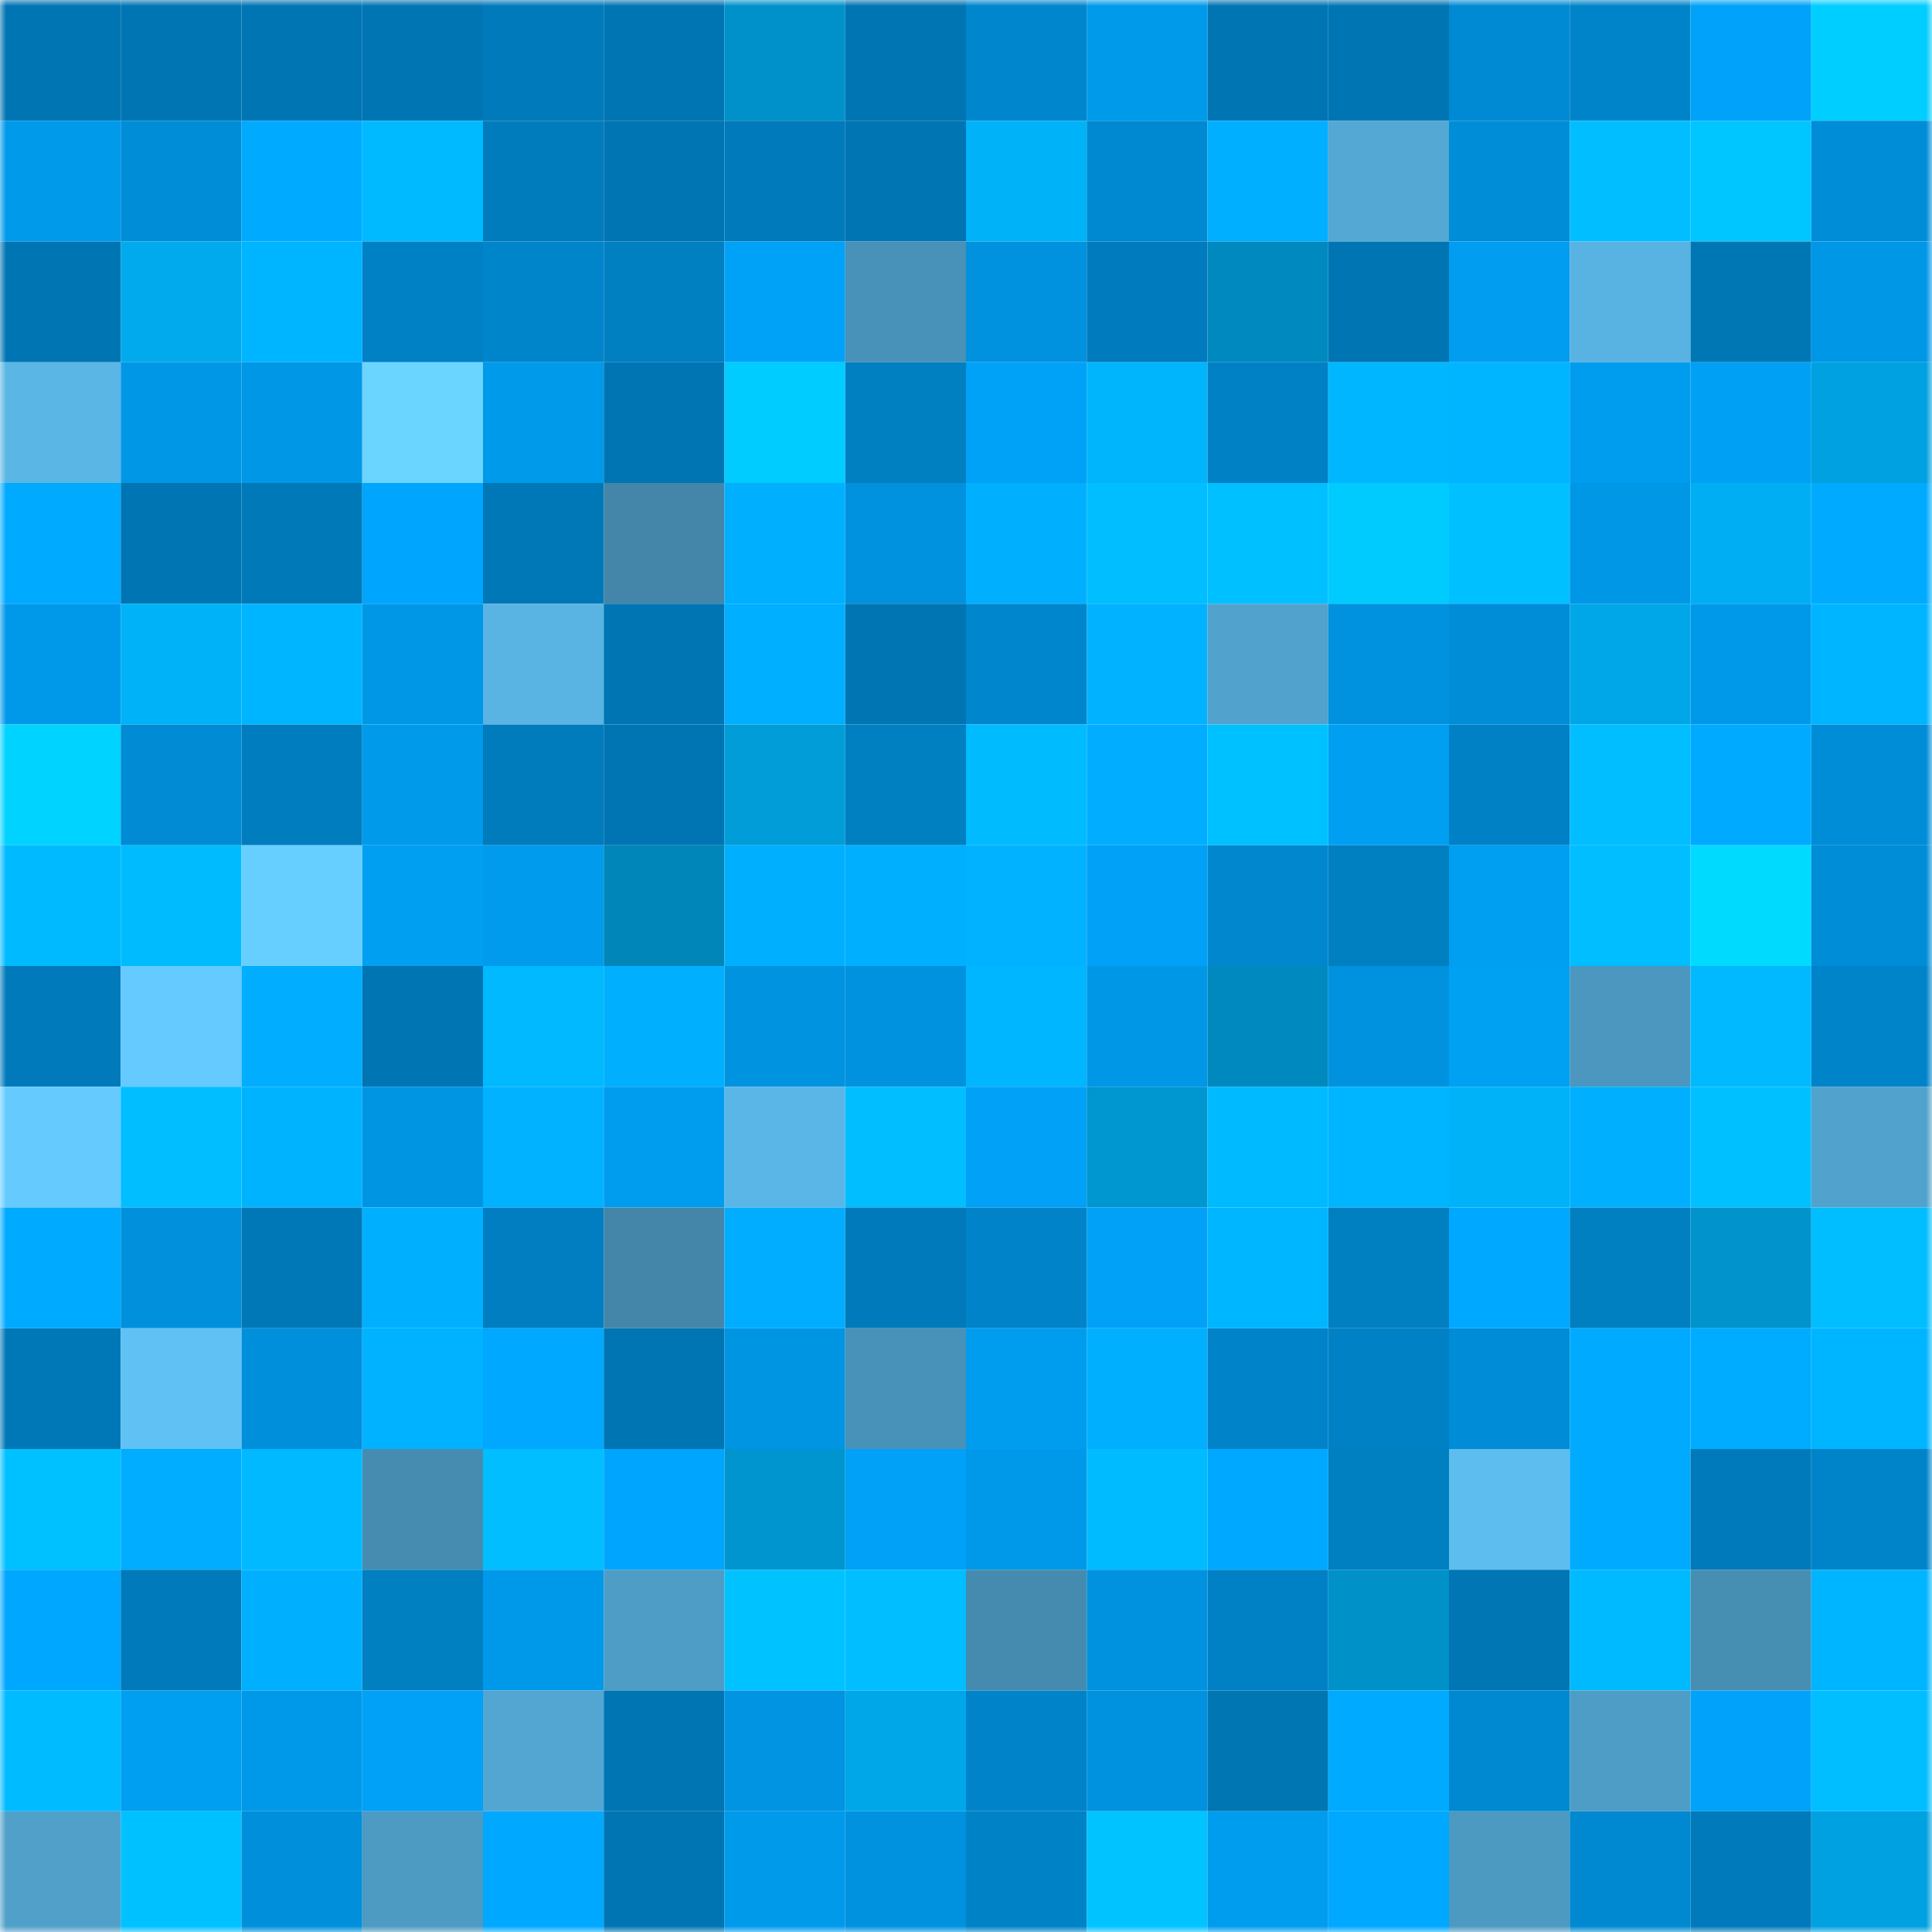 <svg viewBox="0 0 160 160" fill="none" role="img" xmlns="http://www.w3.org/2000/svg" width="240" height="240" name="ens%2Cjackiverse.eth"><mask id="1368905736" mask-type="alpha" maskUnits="userSpaceOnUse" x="0" y="0" width="160" height="160"><rect width="160" height="160" fill="#FFFFFF"></rect></mask><g mask="url(#1368905736)"><rect x="0" y="0" width="10" height="10" fill="#0075b3"></rect><rect x="10" y="0" width="10" height="10" fill="#0075b3"></rect><rect x="20" y="0" width="10" height="10" fill="#0075b3"></rect><rect x="30" y="0" width="10" height="10" fill="#0075b3"></rect><rect x="40" y="0" width="10" height="10" fill="#007aba"></rect><rect x="50" y="0" width="10" height="10" fill="#0075b3"></rect><rect x="60" y="0" width="10" height="10" fill="#0091ca"></rect><rect x="70" y="0" width="10" height="10" fill="#0075b3"></rect><rect x="80" y="0" width="10" height="10" fill="#0086cd"></rect><rect x="90" y="0" width="10" height="10" fill="#009aeb"></rect><rect x="100" y="0" width="10" height="10" fill="#0075b3"></rect><rect x="110" y="0" width="10" height="10" fill="#0075b3"></rect><rect x="120" y="0" width="10" height="10" fill="#008ad3"></rect><rect x="130" y="0" width="10" height="10" fill="#0084c9"></rect><rect x="140" y="0" width="10" height="10" fill="#00a3f9"></rect><rect x="150" y="0" width="10" height="10" fill="#00ceff"></rect><rect x="0" y="10" width="10" height="10" fill="#009aeb"></rect><rect x="10" y="10" width="10" height="10" fill="#008dd8"></rect><rect x="20" y="10" width="10" height="10" fill="#00aaff"></rect><rect x="30" y="10" width="10" height="10" fill="#00baff"></rect><rect x="40" y="10" width="10" height="10" fill="#007cbd"></rect><rect x="50" y="10" width="10" height="10" fill="#0075b3"></rect><rect x="60" y="10" width="10" height="10" fill="#007aba"></rect><rect x="70" y="10" width="10" height="10" fill="#0075b3"></rect><rect x="80" y="10" width="10" height="10" fill="#00b3f8"></rect><rect x="90" y="10" width="10" height="10" fill="#0089d0"></rect><rect x="100" y="10" width="10" height="10" fill="#00afff"></rect><rect x="110" y="10" width="10" height="10" fill="#54a8d4"></rect><rect x="120" y="10" width="10" height="10" fill="#008dd7"></rect><rect x="130" y="10" width="10" height="10" fill="#00beff"></rect><rect x="140" y="10" width="10" height="10" fill="#00c6ff"></rect><rect x="150" y="10" width="10" height="10" fill="#008dd8"></rect><rect x="0" y="20" width="10" height="10" fill="#0075b3"></rect><rect x="10" y="20" width="10" height="10" fill="#00aaec"></rect><rect x="20" y="20" width="10" height="10" fill="#00b5ff"></rect><rect x="30" y="20" width="10" height="10" fill="#0081c5"></rect><rect x="40" y="20" width="10" height="10" fill="#0085cb"></rect><rect x="50" y="20" width="10" height="10" fill="#007fc1"></rect><rect x="60" y="20" width="10" height="10" fill="#00a2f7"></rect><rect x="70" y="20" width="10" height="10" fill="#4891b8"></rect><rect x="80" y="20" width="10" height="10" fill="#0092df"></rect><rect x="90" y="20" width="10" height="10" fill="#007cbe"></rect><rect x="100" y="20" width="10" height="10" fill="#0089be"></rect><rect x="110" y="20" width="10" height="10" fill="#0075b3"></rect><rect x="120" y="20" width="10" height="10" fill="#009df0"></rect><rect x="130" y="20" width="10" height="10" fill="#59b3e2"></rect><rect x="140" y="20" width="10" height="10" fill="#0077b5"></rect><rect x="150" y="20" width="10" height="10" fill="#0097e7"></rect><rect x="0" y="30" width="10" height="10" fill="#5ab6e5"></rect><rect x="10" y="30" width="10" height="10" fill="#0097e7"></rect><rect x="20" y="30" width="10" height="10" fill="#0097e7"></rect><rect x="30" y="30" width="10" height="10" fill="#6ad5ff"></rect><rect x="40" y="30" width="10" height="10" fill="#009aeb"></rect><rect x="50" y="30" width="10" height="10" fill="#0075b3"></rect><rect x="60" y="30" width="10" height="10" fill="#00ccff"></rect><rect x="70" y="30" width="10" height="10" fill="#007fc1"></rect><rect x="80" y="30" width="10" height="10" fill="#00a2f7"></rect><rect x="90" y="30" width="10" height="10" fill="#00b5fb"></rect><rect x="100" y="30" width="10" height="10" fill="#0081c5"></rect><rect x="110" y="30" width="10" height="10" fill="#00b7ff"></rect><rect x="120" y="30" width="10" height="10" fill="#00b5ff"></rect><rect x="130" y="30" width="10" height="10" fill="#009cee"></rect><rect x="140" y="30" width="10" height="10" fill="#00a0f5"></rect><rect x="150" y="30" width="10" height="10" fill="#00a1e0"></rect><rect x="0" y="40" width="10" height="10" fill="#00abff"></rect><rect x="10" y="40" width="10" height="10" fill="#0075b3"></rect><rect x="20" y="40" width="10" height="10" fill="#0079b8"></rect><rect x="30" y="40" width="10" height="10" fill="#00a6fd"></rect><rect x="40" y="40" width="10" height="10" fill="#0078b7"></rect><rect x="50" y="40" width="10" height="10" fill="#4386aa"></rect><rect x="60" y="40" width="10" height="10" fill="#00b0ff"></rect><rect x="70" y="40" width="10" height="10" fill="#0092df"></rect><rect x="80" y="40" width="10" height="10" fill="#00b0ff"></rect><rect x="90" y="40" width="10" height="10" fill="#00beff"></rect><rect x="100" y="40" width="10" height="10" fill="#00c0ff"></rect><rect x="110" y="40" width="10" height="10" fill="#00cbff"></rect><rect x="120" y="40" width="10" height="10" fill="#00c0ff"></rect><rect x="130" y="40" width="10" height="10" fill="#0097e7"></rect><rect x="140" y="40" width="10" height="10" fill="#00aff3"></rect><rect x="150" y="40" width="10" height="10" fill="#00abff"></rect><rect x="0" y="50" width="10" height="10" fill="#0099ea"></rect><rect x="10" y="50" width="10" height="10" fill="#00b2f7"></rect><rect x="20" y="50" width="10" height="10" fill="#00b5ff"></rect><rect x="30" y="50" width="10" height="10" fill="#0097e7"></rect><rect x="40" y="50" width="10" height="10" fill="#59b4e3"></rect><rect x="50" y="50" width="10" height="10" fill="#0075b3"></rect><rect x="60" y="50" width="10" height="10" fill="#00afff"></rect><rect x="70" y="50" width="10" height="10" fill="#0075b3"></rect><rect x="80" y="50" width="10" height="10" fill="#0086cc"></rect><rect x="90" y="50" width="10" height="10" fill="#00b2ff"></rect><rect x="100" y="50" width="10" height="10" fill="#51a2cd"></rect><rect x="110" y="50" width="10" height="10" fill="#0092df"></rect><rect x="120" y="50" width="10" height="10" fill="#008dd8"></rect><rect x="130" y="50" width="10" height="10" fill="#00a7e8"></rect><rect x="140" y="50" width="10" height="10" fill="#0099ea"></rect><rect x="150" y="50" width="10" height="10" fill="#00b5ff"></rect><rect x="0" y="60" width="10" height="10" fill="#00d3ff"></rect><rect x="10" y="60" width="10" height="10" fill="#008bd4"></rect><rect x="20" y="60" width="10" height="10" fill="#007dbf"></rect><rect x="30" y="60" width="10" height="10" fill="#009aeb"></rect><rect x="40" y="60" width="10" height="10" fill="#007bbb"></rect><rect x="50" y="60" width="10" height="10" fill="#0075b3"></rect><rect x="60" y="60" width="10" height="10" fill="#009dd9"></rect><rect x="70" y="60" width="10" height="10" fill="#007fc1"></rect><rect x="80" y="60" width="10" height="10" fill="#00bcff"></rect><rect x="90" y="60" width="10" height="10" fill="#00adff"></rect><rect x="100" y="60" width="10" height="10" fill="#00c1ff"></rect><rect x="110" y="60" width="10" height="10" fill="#009ff2"></rect><rect x="120" y="60" width="10" height="10" fill="#0081c5"></rect><rect x="130" y="60" width="10" height="10" fill="#00beff"></rect><rect x="140" y="60" width="10" height="10" fill="#00aaff"></rect><rect x="150" y="60" width="10" height="10" fill="#008dd8"></rect><rect x="0" y="70" width="10" height="10" fill="#00baff"></rect><rect x="10" y="70" width="10" height="10" fill="#00bcff"></rect><rect x="20" y="70" width="10" height="10" fill="#67cfff"></rect><rect x="30" y="70" width="10" height="10" fill="#009ff2"></rect><rect x="40" y="70" width="10" height="10" fill="#009bed"></rect><rect x="50" y="70" width="10" height="10" fill="#0086b9"></rect><rect x="60" y="70" width="10" height="10" fill="#00b0ff"></rect><rect x="70" y="70" width="10" height="10" fill="#00b0ff"></rect><rect x="80" y="70" width="10" height="10" fill="#00b2ff"></rect><rect x="90" y="70" width="10" height="10" fill="#00a1f6"></rect><rect x="100" y="70" width="10" height="10" fill="#0087ce"></rect><rect x="110" y="70" width="10" height="10" fill="#007fc1"></rect><rect x="120" y="70" width="10" height="10" fill="#009ff2"></rect><rect x="130" y="70" width="10" height="10" fill="#00beff"></rect><rect x="140" y="70" width="10" height="10" fill="#00daff"></rect><rect x="150" y="70" width="10" height="10" fill="#008dd8"></rect><rect x="0" y="80" width="10" height="10" fill="#007aba"></rect><rect x="10" y="80" width="10" height="10" fill="#64caff"></rect><rect x="20" y="80" width="10" height="10" fill="#00adff"></rect><rect x="30" y="80" width="10" height="10" fill="#0075b3"></rect><rect x="40" y="80" width="10" height="10" fill="#00b9ff"></rect><rect x="50" y="80" width="10" height="10" fill="#00b0ff"></rect><rect x="60" y="80" width="10" height="10" fill="#0093e0"></rect><rect x="70" y="80" width="10" height="10" fill="#0092df"></rect><rect x="80" y="80" width="10" height="10" fill="#00b6ff"></rect><rect x="90" y="80" width="10" height="10" fill="#0097e7"></rect><rect x="100" y="80" width="10" height="10" fill="#0089be"></rect><rect x="110" y="80" width="10" height="10" fill="#0092df"></rect><rect x="120" y="80" width="10" height="10" fill="#00a0f3"></rect><rect x="130" y="80" width="10" height="10" fill="#4b97bf"></rect><rect x="140" y="80" width="10" height="10" fill="#00b9ff"></rect><rect x="150" y="80" width="10" height="10" fill="#0084c9"></rect><rect x="0" y="90" width="10" height="10" fill="#65cbff"></rect><rect x="10" y="90" width="10" height="10" fill="#00beff"></rect><rect x="20" y="90" width="10" height="10" fill="#00b3ff"></rect><rect x="30" y="90" width="10" height="10" fill="#0095e3"></rect><rect x="40" y="90" width="10" height="10" fill="#00b2ff"></rect><rect x="50" y="90" width="10" height="10" fill="#009cee"></rect><rect x="60" y="90" width="10" height="10" fill="#5ab6e6"></rect><rect x="70" y="90" width="10" height="10" fill="#00beff"></rect><rect x="80" y="90" width="10" height="10" fill="#00a1f6"></rect><rect x="90" y="90" width="10" height="10" fill="#0096d0"></rect><rect x="100" y="90" width="10" height="10" fill="#00baff"></rect><rect x="110" y="90" width="10" height="10" fill="#00b5ff"></rect><rect x="120" y="90" width="10" height="10" fill="#00b2f7"></rect><rect x="130" y="90" width="10" height="10" fill="#00b0ff"></rect><rect x="140" y="90" width="10" height="10" fill="#00c0ff"></rect><rect x="150" y="90" width="10" height="10" fill="#51a2cd"></rect><rect x="0" y="100" width="10" height="10" fill="#00abff"></rect><rect x="10" y="100" width="10" height="10" fill="#0090dc"></rect><rect x="20" y="100" width="10" height="10" fill="#0078b7"></rect><rect x="30" y="100" width="10" height="10" fill="#00b0ff"></rect><rect x="40" y="100" width="10" height="10" fill="#007ec1"></rect><rect x="50" y="100" width="10" height="10" fill="#4386aa"></rect><rect x="60" y="100" width="10" height="10" fill="#00adff"></rect><rect x="70" y="100" width="10" height="10" fill="#007aba"></rect><rect x="80" y="100" width="10" height="10" fill="#0083c8"></rect><rect x="90" y="100" width="10" height="10" fill="#00a1f6"></rect><rect x="100" y="100" width="10" height="10" fill="#00b7ff"></rect><rect x="110" y="100" width="10" height="10" fill="#007fc1"></rect><rect x="120" y="100" width="10" height="10" fill="#00a9ff"></rect><rect x="130" y="100" width="10" height="10" fill="#007fc1"></rect><rect x="140" y="100" width="10" height="10" fill="#0093cc"></rect><rect x="150" y="100" width="10" height="10" fill="#00beff"></rect><rect x="0" y="110" width="10" height="10" fill="#0078b7"></rect><rect x="10" y="110" width="10" height="10" fill="#60c1f4"></rect><rect x="20" y="110" width="10" height="10" fill="#008fdb"></rect><rect x="30" y="110" width="10" height="10" fill="#00b2ff"></rect><rect x="40" y="110" width="10" height="10" fill="#00a9ff"></rect><rect x="50" y="110" width="10" height="10" fill="#0075b3"></rect><rect x="60" y="110" width="10" height="10" fill="#0095e3"></rect><rect x="70" y="110" width="10" height="10" fill="#4891b8"></rect><rect x="80" y="110" width="10" height="10" fill="#009def"></rect><rect x="90" y="110" width="10" height="10" fill="#00b0ff"></rect><rect x="100" y="110" width="10" height="10" fill="#0083c8"></rect><rect x="110" y="110" width="10" height="10" fill="#0081c5"></rect><rect x="120" y="110" width="10" height="10" fill="#008cd6"></rect><rect x="130" y="110" width="10" height="10" fill="#00abff"></rect><rect x="140" y="110" width="10" height="10" fill="#00acff"></rect><rect x="150" y="110" width="10" height="10" fill="#00b5ff"></rect><rect x="0" y="120" width="10" height="10" fill="#00c1ff"></rect><rect x="10" y="120" width="10" height="10" fill="#00adff"></rect><rect x="20" y="120" width="10" height="10" fill="#00b9ff"></rect><rect x="30" y="120" width="10" height="10" fill="#468cb1"></rect><rect x="40" y="120" width="10" height="10" fill="#00beff"></rect><rect x="50" y="120" width="10" height="10" fill="#00a6fd"></rect><rect x="60" y="120" width="10" height="10" fill="#0095ce"></rect><rect x="70" y="120" width="10" height="10" fill="#00a1f6"></rect><rect x="80" y="120" width="10" height="10" fill="#0098e9"></rect><rect x="90" y="120" width="10" height="10" fill="#00bbff"></rect><rect x="100" y="120" width="10" height="10" fill="#00a9ff"></rect><rect x="110" y="120" width="10" height="10" fill="#007fc1"></rect><rect x="120" y="120" width="10" height="10" fill="#5ebdef"></rect><rect x="130" y="120" width="10" height="10" fill="#00abff"></rect><rect x="140" y="120" width="10" height="10" fill="#007aba"></rect><rect x="150" y="120" width="10" height="10" fill="#0084c9"></rect><rect x="0" y="130" width="10" height="10" fill="#00a7ff"></rect><rect x="10" y="130" width="10" height="10" fill="#007aba"></rect><rect x="20" y="130" width="10" height="10" fill="#00b0ff"></rect><rect x="30" y="130" width="10" height="10" fill="#007fc1"></rect><rect x="40" y="130" width="10" height="10" fill="#0099ea"></rect><rect x="50" y="130" width="10" height="10" fill="#4e9dc6"></rect><rect x="60" y="130" width="10" height="10" fill="#00c2ff"></rect><rect x="70" y="130" width="10" height="10" fill="#00beff"></rect><rect x="80" y="130" width="10" height="10" fill="#458baf"></rect><rect x="90" y="130" width="10" height="10" fill="#0092df"></rect><rect x="100" y="130" width="10" height="10" fill="#0081c5"></rect><rect x="110" y="130" width="10" height="10" fill="#0091c9"></rect><rect x="120" y="130" width="10" height="10" fill="#0076b4"></rect><rect x="130" y="130" width="10" height="10" fill="#00baff"></rect><rect x="140" y="130" width="10" height="10" fill="#478eb3"></rect><rect x="150" y="130" width="10" height="10" fill="#00b5ff"></rect><rect x="0" y="140" width="10" height="10" fill="#00bbff"></rect><rect x="10" y="140" width="10" height="10" fill="#009ff2"></rect><rect x="20" y="140" width="10" height="10" fill="#0099e9"></rect><rect x="30" y="140" width="10" height="10" fill="#00a1f6"></rect><rect x="40" y="140" width="10" height="10" fill="#52a6d1"></rect><rect x="50" y="140" width="10" height="10" fill="#0075b3"></rect><rect x="60" y="140" width="10" height="10" fill="#0094e2"></rect><rect x="70" y="140" width="10" height="10" fill="#00a7e8"></rect><rect x="80" y="140" width="10" height="10" fill="#0083c8"></rect><rect x="90" y="140" width="10" height="10" fill="#0092df"></rect><rect x="100" y="140" width="10" height="10" fill="#0076b3"></rect><rect x="110" y="140" width="10" height="10" fill="#00abff"></rect><rect x="120" y="140" width="10" height="10" fill="#0089d1"></rect><rect x="130" y="140" width="10" height="10" fill="#4e9dc6"></rect><rect x="140" y="140" width="10" height="10" fill="#00a3f9"></rect><rect x="150" y="140" width="10" height="10" fill="#00beff"></rect><rect x="0" y="150" width="10" height="10" fill="#50a0ca"></rect><rect x="10" y="150" width="10" height="10" fill="#00c1ff"></rect><rect x="20" y="150" width="10" height="10" fill="#008fda"></rect><rect x="30" y="150" width="10" height="10" fill="#4d9ac2"></rect><rect x="40" y="150" width="10" height="10" fill="#00a9ff"></rect><rect x="50" y="150" width="10" height="10" fill="#0075b3"></rect><rect x="60" y="150" width="10" height="10" fill="#009aeb"></rect><rect x="70" y="150" width="10" height="10" fill="#0092df"></rect><rect x="80" y="150" width="10" height="10" fill="#0082c6"></rect><rect x="90" y="150" width="10" height="10" fill="#00c3ff"></rect><rect x="100" y="150" width="10" height="10" fill="#009cee"></rect><rect x="110" y="150" width="10" height="10" fill="#00a8ff"></rect><rect x="120" y="150" width="10" height="10" fill="#4c99c1"></rect><rect x="130" y="150" width="10" height="10" fill="#0089d0"></rect><rect x="140" y="150" width="10" height="10" fill="#007aba"></rect><rect x="150" y="150" width="10" height="10" fill="#00a1e0"></rect></g></svg>